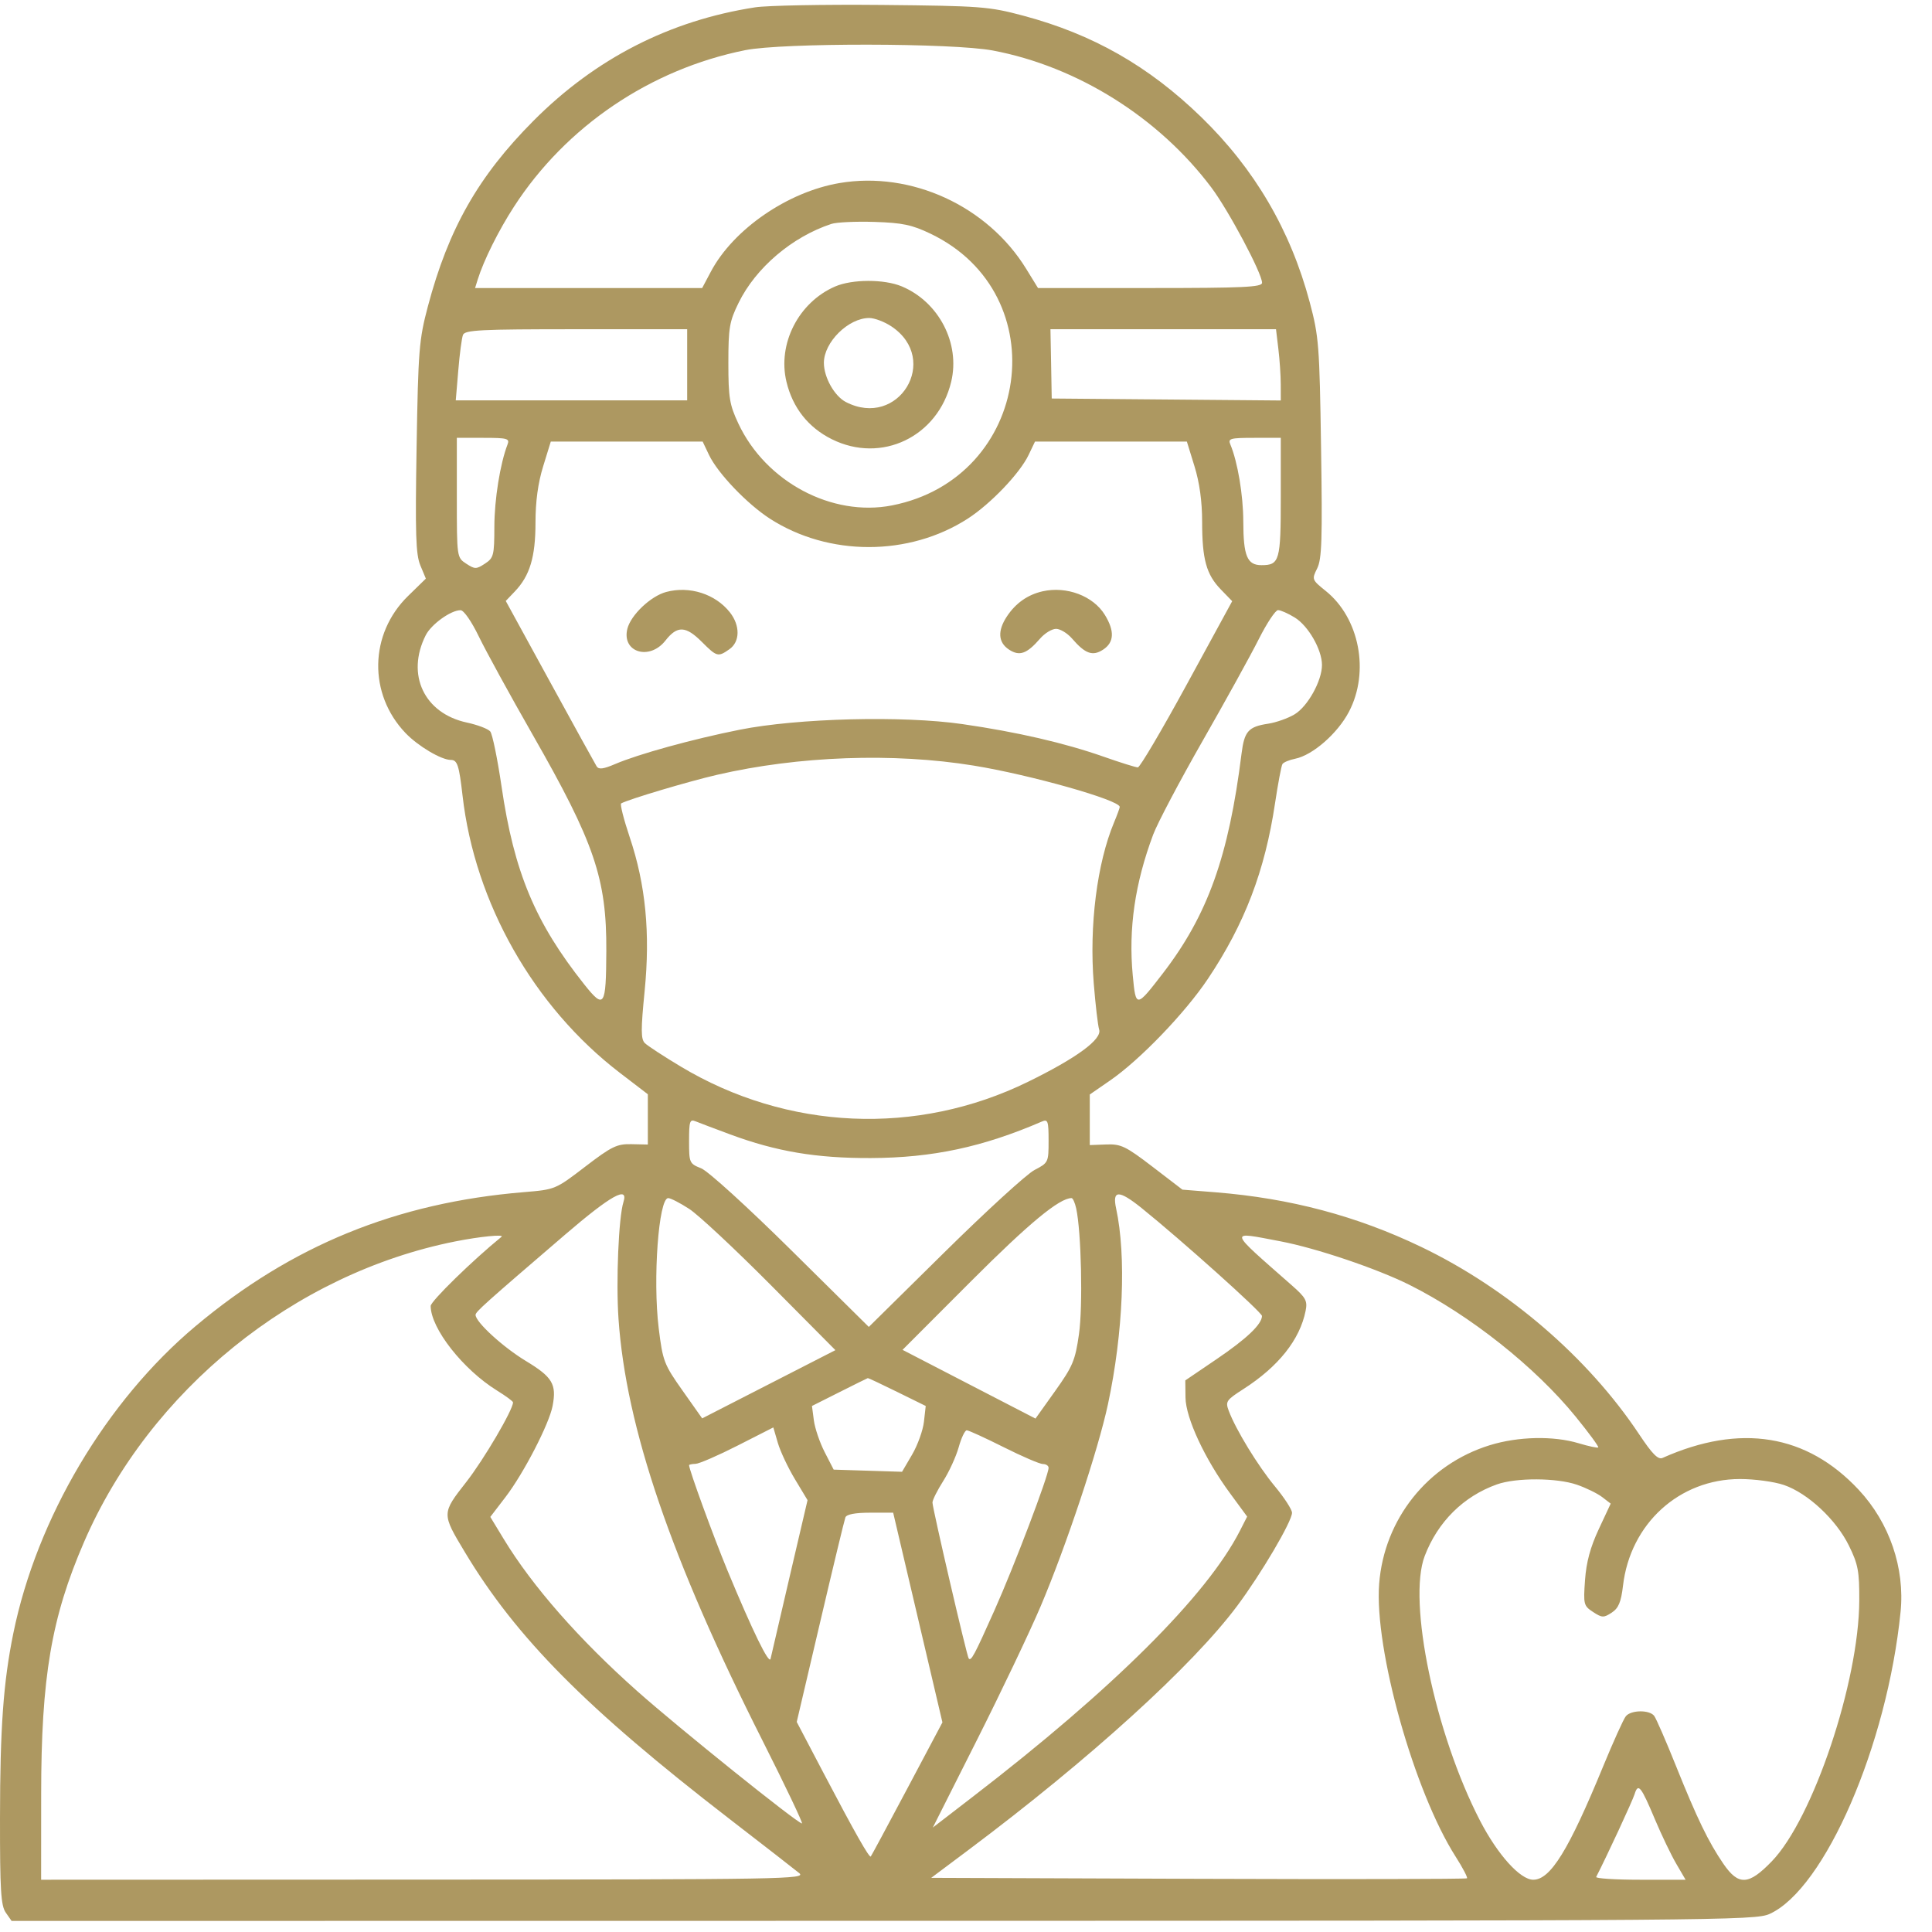 <?xml version="1.0" encoding="UTF-8"?>
<svg xmlns="http://www.w3.org/2000/svg" width="59" height="59" viewBox="0 0 59 59" fill="none">
  <path fill-rule="evenodd" clip-rule="evenodd" d="M23.061 0.224C20.45 0.627 18.181 1.789 16.288 3.692C14.608 5.381 13.695 6.986 13.066 9.359C12.797 10.374 12.772 10.688 12.722 13.659C12.678 16.311 12.697 16.933 12.837 17.267L13.005 17.67L12.463 18.199C11.276 19.357 11.242 21.193 12.385 22.387C12.766 22.785 13.477 23.207 13.768 23.207C13.966 23.207 14.02 23.372 14.125 24.293C14.498 27.572 16.3 30.748 18.93 32.763L19.784 33.417V34.185V34.952L19.284 34.941C18.84 34.931 18.681 35.008 17.871 35.628C16.963 36.324 16.955 36.327 15.999 36.406C12.106 36.728 8.909 38.033 5.969 40.501C3.242 42.79 1.123 46.363 0.406 49.883C0.103 51.369 0.002 52.767 6.1445e-05 55.52C-0.002 57.721 0.027 58.195 0.176 58.407L0.354 58.662L26.968 58.659C52.493 58.657 53.6 58.648 54.041 58.448C55.728 57.681 57.631 53.295 58.04 49.226C58.175 47.884 57.703 46.505 56.763 45.497C55.175 43.795 53.143 43.465 50.77 44.523C50.635 44.583 50.456 44.402 50.054 43.797C48.496 41.454 46.048 39.35 43.402 38.079C41.434 37.134 39.401 36.594 37.125 36.411L36.109 36.33L35.196 35.63C34.374 35.001 34.232 34.933 33.781 34.95L33.28 34.969V34.197V33.424L33.893 33.001C34.809 32.371 36.193 30.932 36.893 29.884C38.011 28.21 38.628 26.595 38.937 24.533C39.028 23.927 39.13 23.387 39.163 23.334C39.196 23.28 39.37 23.207 39.551 23.171C40.087 23.063 40.849 22.398 41.196 21.733C41.832 20.516 41.516 18.874 40.486 18.047C40.062 17.706 40.057 17.693 40.224 17.359C40.367 17.074 40.386 16.477 40.343 13.679C40.296 10.536 40.275 10.274 39.997 9.23C39.41 7.028 38.312 5.156 36.682 3.574C35.077 2.016 33.37 1.044 31.245 0.478C30.196 0.199 29.96 0.181 26.933 0.151C25.171 0.134 23.429 0.167 23.061 0.224ZM30.323 1.543C32.904 2.032 35.386 3.588 36.991 5.724C37.518 6.425 38.541 8.347 38.541 8.636C38.541 8.769 37.974 8.796 35.12 8.796H31.699L31.337 8.208C30.157 6.29 27.826 5.219 25.638 5.59C24.057 5.857 22.395 7.001 21.709 8.295L21.443 8.796H17.976H14.508L14.588 8.538C14.772 7.949 15.225 7.039 15.696 6.312C17.284 3.858 19.861 2.114 22.758 1.532C23.9 1.303 29.096 1.31 30.323 1.543ZM28.417 7.137C32.278 8.987 31.484 14.599 27.243 15.434C25.409 15.794 23.383 14.716 22.548 12.933C22.279 12.36 22.243 12.145 22.243 11.083C22.243 10.006 22.276 9.817 22.557 9.245C23.083 8.174 24.193 7.231 25.389 6.838C25.546 6.786 26.138 6.759 26.704 6.777C27.56 6.804 27.849 6.865 28.417 7.137ZM25.503 8.749C24.386 9.233 23.739 10.5 24.017 11.658C24.207 12.452 24.683 13.055 25.401 13.412C26.919 14.169 28.645 13.339 29.048 11.658C29.329 10.486 28.671 9.219 27.537 8.745C27.001 8.521 26.025 8.523 25.503 8.749ZM27.229 9.972C28.728 10.982 27.439 13.108 25.831 12.277C25.482 12.096 25.16 11.523 25.16 11.081C25.16 10.451 25.907 9.712 26.544 9.711C26.708 9.711 27.016 9.828 27.229 9.972ZM20.985 11.141V12.227L17.452 12.227H13.918L13.995 11.315C14.036 10.813 14.101 10.325 14.138 10.229C14.196 10.077 14.661 10.054 17.595 10.054L20.985 10.054V11.141ZM39.039 10.654C39.079 10.985 39.112 11.474 39.112 11.742L39.113 12.23L35.615 12.2L32.118 12.17L32.099 11.112L32.079 10.054L35.523 10.054H38.967L39.039 10.654ZM15.5 13.571C15.274 14.158 15.098 15.252 15.097 16.084C15.095 16.961 15.076 17.038 14.809 17.213C14.544 17.386 14.502 17.386 14.237 17.213C13.952 17.026 13.951 17.021 13.951 15.198V13.371H14.764C15.492 13.371 15.569 13.392 15.5 13.571ZM39.113 15.178C39.113 17.127 39.076 17.259 38.523 17.259C38.086 17.259 37.97 16.98 37.968 15.923C37.966 15.116 37.795 14.102 37.572 13.571C37.496 13.391 37.57 13.371 38.3 13.371H39.113V15.178ZM21.651 13.891C21.919 14.454 22.815 15.39 23.514 15.841C25.307 16.995 27.757 16.995 29.55 15.841C30.25 15.39 31.145 14.454 31.413 13.891L31.607 13.485H33.926H36.245L36.478 14.241C36.632 14.739 36.711 15.313 36.711 15.928C36.711 17.082 36.839 17.544 37.283 18.002L37.629 18.359L36.245 20.897C35.484 22.293 34.81 23.435 34.748 23.435C34.685 23.435 34.214 23.288 33.7 23.107C32.51 22.689 31.06 22.354 29.392 22.113C27.576 21.85 24.356 21.931 22.587 22.285C21.153 22.571 19.496 23.028 18.787 23.332C18.423 23.488 18.283 23.505 18.219 23.401C18.172 23.326 17.529 22.159 16.789 20.808L15.445 18.352L15.721 18.063C16.181 17.582 16.353 17.01 16.353 15.96C16.353 15.313 16.43 14.748 16.587 14.241L16.82 13.485H19.139H21.458L21.651 13.891ZM20.343 18.078C19.869 18.206 19.262 18.783 19.158 19.204C18.982 19.921 19.835 20.183 20.322 19.561C20.683 19.1 20.941 19.11 21.435 19.604C21.891 20.06 21.928 20.07 22.275 19.826C22.601 19.598 22.607 19.105 22.291 18.702C21.847 18.138 21.058 17.886 20.343 18.078ZM31.838 18.058C31.384 18.161 31.016 18.42 30.748 18.826C30.458 19.266 30.481 19.62 30.814 19.838C31.134 20.048 31.359 19.968 31.764 19.5C31.905 19.337 32.124 19.204 32.251 19.204C32.377 19.204 32.597 19.337 32.738 19.5C33.142 19.968 33.368 20.048 33.688 19.838C34.025 19.617 34.043 19.273 33.742 18.78C33.388 18.2 32.576 17.892 31.838 18.058ZM14.623 19.438C14.836 19.878 15.575 21.228 16.267 22.438C18.155 25.74 18.527 26.831 18.516 29.04C18.508 30.749 18.454 30.831 17.842 30.062C16.343 28.175 15.699 26.636 15.316 24.016C15.192 23.172 15.037 22.416 14.971 22.337C14.905 22.258 14.585 22.136 14.259 22.066C12.953 21.786 12.394 20.602 13.001 19.399C13.17 19.064 13.773 18.631 14.066 18.635C14.164 18.636 14.402 18.98 14.623 19.438ZM39.538 18.857C39.952 19.109 40.371 19.839 40.371 20.307C40.371 20.79 39.936 21.574 39.534 21.815C39.334 21.935 38.973 22.063 38.731 22.1C38.123 22.192 38.001 22.329 37.915 23.012C37.523 26.152 36.881 27.945 35.513 29.723C34.696 30.784 34.686 30.785 34.592 29.782C34.458 28.357 34.659 26.975 35.216 25.487C35.346 25.139 36.025 23.853 36.724 22.629C37.423 21.406 38.196 20.006 38.441 19.518C38.686 19.031 38.951 18.632 39.029 18.632C39.107 18.632 39.336 18.733 39.538 18.857ZM29.735 23.38C31.463 23.661 34.195 24.433 34.195 24.642C34.195 24.674 34.117 24.887 34.022 25.114C33.501 26.361 33.26 28.269 33.401 30.03C33.454 30.686 33.528 31.321 33.566 31.441C33.66 31.737 32.88 32.309 31.393 33.037C27.999 34.698 24.042 34.523 20.786 32.569C20.267 32.258 19.774 31.936 19.692 31.854C19.57 31.733 19.569 31.445 19.686 30.266C19.861 28.493 19.718 27.018 19.229 25.563C19.047 25.02 18.93 24.557 18.969 24.535C19.198 24.408 21.022 23.864 21.9 23.661C24.387 23.086 27.29 22.982 29.735 23.38ZM22.301 34.644C23.711 35.166 24.93 35.371 26.59 35.365C28.476 35.358 30.012 35.03 31.822 34.248C32 34.172 32.022 34.237 32.022 34.834C32.022 35.496 32.015 35.51 31.593 35.729C31.357 35.851 30.122 36.98 28.848 38.237L26.532 40.522L24.159 38.175C22.819 36.85 21.624 35.764 21.414 35.679C21.053 35.535 21.043 35.512 21.043 34.846C21.043 34.239 21.065 34.171 21.243 34.244C21.353 34.289 21.829 34.469 22.301 34.644ZM19.039 36.708C18.892 37.173 18.809 39.123 18.888 40.274C19.116 43.59 20.489 47.612 23.28 53.143C23.986 54.543 24.531 55.687 24.49 55.685C24.348 55.678 20.712 52.758 19.453 51.638C17.686 50.067 16.259 48.442 15.386 47.004L14.973 46.324L15.438 45.717C15.995 44.989 16.773 43.481 16.876 42.932C17.001 42.269 16.872 42.054 16.061 41.563C15.362 41.141 14.523 40.373 14.523 40.155C14.523 40.06 14.795 39.817 17.258 37.703C18.654 36.505 19.2 36.2 19.039 36.708ZM34.87 36.898C36.086 37.878 38.541 40.079 38.539 40.188C38.533 40.443 38.072 40.882 37.156 41.504L36.197 42.155L36.203 42.679C36.211 43.306 36.796 44.562 37.571 45.613L38.086 46.314L37.865 46.748C36.859 48.72 33.996 51.571 29.711 54.867L28.487 55.81L29.829 53.147C30.567 51.682 31.445 49.841 31.779 49.055C32.553 47.233 33.537 44.28 33.836 42.879C34.301 40.704 34.398 38.353 34.084 36.903C33.961 36.334 34.168 36.333 34.87 36.898ZM21.049 36.919C21.328 37.1 22.447 38.145 23.535 39.24L25.512 41.231L23.477 42.273L21.443 43.315L20.845 42.468C20.277 41.664 20.24 41.567 20.116 40.563C19.932 39.07 20.113 36.588 20.406 36.588C20.48 36.588 20.769 36.737 21.049 36.919ZM32.865 36.903C33.021 37.614 33.072 39.891 32.95 40.743C32.836 41.545 32.76 41.725 32.222 42.48L31.622 43.321L29.592 42.272L27.562 41.222L29.649 39.132C31.425 37.354 32.35 36.589 32.724 36.588C32.764 36.588 32.827 36.73 32.865 36.903ZM15.314 37.771C14.434 38.486 13.151 39.739 13.152 39.883C13.156 40.57 14.14 41.823 15.181 42.467C15.448 42.632 15.667 42.793 15.667 42.826C15.667 43.054 14.776 44.571 14.239 45.258C13.486 46.22 13.486 46.218 14.194 47.396C15.767 50.017 17.906 52.174 22.28 55.549C23.317 56.349 24.273 57.092 24.405 57.2C24.632 57.386 24.019 57.396 12.951 57.4L1.256 57.404L1.257 54.802C1.258 51.22 1.568 49.396 2.568 47.087C4.575 42.455 8.981 38.889 13.908 37.91C14.652 37.762 15.418 37.686 15.314 37.771ZM39.104 37.908C40.195 38.115 42.066 38.747 43.051 39.242C44.893 40.165 46.885 41.746 48.118 43.262C48.52 43.756 48.831 44.179 48.808 44.202C48.785 44.224 48.517 44.167 48.211 44.075C47.439 43.843 46.363 43.866 45.496 44.134C43.602 44.719 42.269 46.39 42.117 48.368C41.965 50.361 43.184 54.711 44.454 56.701C44.669 57.038 44.825 57.335 44.799 57.36C44.775 57.385 41.083 57.392 36.596 57.376L28.438 57.346L29.572 56.497C33.277 53.722 36.419 50.869 37.782 49.041C38.518 48.055 39.456 46.461 39.456 46.197C39.456 46.101 39.222 45.739 38.936 45.394C38.417 44.768 37.745 43.669 37.525 43.087C37.417 42.8 37.445 42.758 37.971 42.42C39.042 41.733 39.695 40.912 39.871 40.032C39.932 39.726 39.881 39.631 39.449 39.251C37.475 37.514 37.498 37.604 39.104 37.908ZM27.399 42.507L28.27 42.936L28.216 43.415C28.187 43.679 28.024 44.131 27.855 44.42L27.547 44.946L26.503 44.913L25.459 44.88L25.186 44.349C25.035 44.056 24.886 43.619 24.854 43.377L24.796 42.936L25.635 42.514C26.097 42.282 26.487 42.088 26.502 42.085C26.517 42.081 26.92 42.271 27.399 42.507ZM24.277 45.174L24.661 45.812L24.115 48.148C23.815 49.433 23.553 50.561 23.532 50.656C23.491 50.851 22.985 49.815 22.219 47.968C21.791 46.934 21.043 44.884 21.043 44.744C21.043 44.725 21.133 44.706 21.243 44.703C21.353 44.699 21.932 44.448 22.529 44.144L23.616 43.591L23.754 44.064C23.83 44.324 24.066 44.824 24.277 45.174ZM30.65 44.194C31.213 44.477 31.753 44.709 31.848 44.709C31.944 44.709 32.022 44.761 32.022 44.825C32.022 45.062 30.969 47.835 30.369 49.177C29.753 50.557 29.656 50.738 29.582 50.646C29.526 50.578 28.475 46.052 28.476 45.885C28.476 45.808 28.624 45.513 28.804 45.229C28.985 44.945 29.197 44.48 29.277 44.196C29.356 43.911 29.467 43.679 29.523 43.679C29.579 43.679 30.086 43.911 30.65 44.194ZM48.157 45.341C48.435 45.437 48.781 45.606 48.926 45.717L49.188 45.918L48.824 46.697C48.567 47.247 48.443 47.705 48.404 48.253C48.351 48.994 48.362 49.039 48.649 49.227C48.922 49.406 48.974 49.408 49.218 49.248C49.428 49.11 49.504 48.928 49.564 48.422C49.786 46.532 51.28 45.17 53.132 45.167C53.577 45.166 54.181 45.248 54.475 45.348C55.205 45.597 56.073 46.406 56.463 47.201C56.744 47.773 56.783 47.982 56.779 48.883C56.767 51.364 55.369 55.533 54.11 56.839C53.401 57.575 53.092 57.591 52.63 56.918C52.174 56.253 51.824 55.53 51.176 53.915C50.873 53.16 50.576 52.479 50.516 52.4C50.373 52.211 49.811 52.217 49.651 52.41C49.581 52.494 49.267 53.189 48.952 53.955C47.905 56.501 47.348 57.404 46.823 57.404C46.424 57.404 45.737 56.642 45.198 55.601C43.825 52.948 42.979 48.903 43.508 47.518C43.907 46.474 44.691 45.695 45.713 45.331C46.299 45.122 47.537 45.127 48.157 45.341ZM28.028 49.397L28.78 52.599L27.702 54.63C27.109 55.747 26.61 56.675 26.592 56.694C26.546 56.743 26.1 55.956 25.16 54.165L24.331 52.585L25.047 49.533C25.44 47.855 25.787 46.417 25.817 46.338C25.852 46.245 26.116 46.195 26.573 46.195H27.276L28.028 49.397ZM50.545 55.574C50.744 56.045 51.034 56.65 51.191 56.918L51.475 57.404H50.088C49.325 57.404 48.721 57.365 48.745 57.318C49.067 56.693 49.854 54.996 49.918 54.79C50.027 54.438 50.113 54.546 50.545 55.574Z" fill="#AD9861"></path>
</svg>
